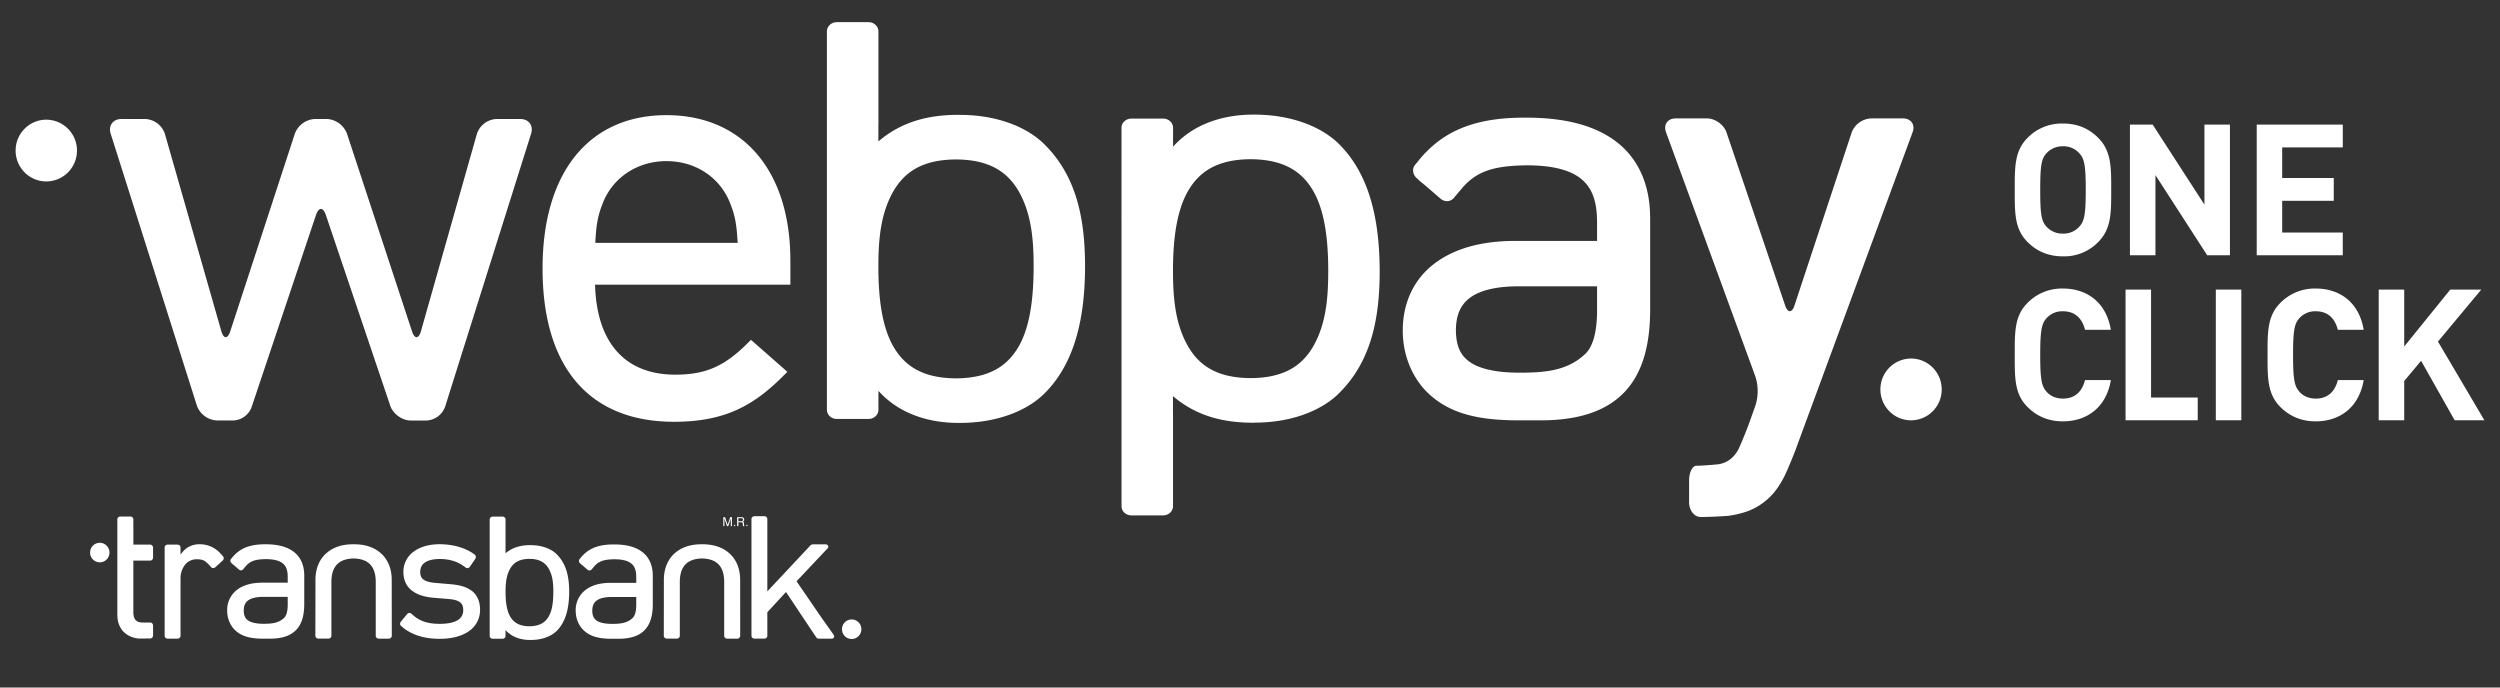 <svg width="80" height="22" fill="none" xmlns="http://www.w3.org/2000/svg"><rect width="100%" height="100%" fill="#333333" stroke="none"/><path d="M66.538 4.904a.678.678 0 0 0-.522-.223.693.693 0 0 0-.529.223c-.158.176-.2.37-.2 1.174 0 .805.042.998.2 1.175a.693.693 0 0 0 .529.223.678.678 0 0 0 .522-.223c.159-.177.206-.37.206-1.175 0-.804-.047-.998-.206-1.174Zm.605 2.841a1.511 1.511 0 0 1-1.127.458c-.476 0-.84-.164-1.134-.458-.422-.422-.41-.945-.41-1.667 0-.722-.012-1.244.41-1.667a1.526 1.526 0 0 1 1.134-.458c.475 0 .833.165 1.127.458.422.423.416.945.416 1.667 0 .722.006 1.245-.416 1.667ZM70.63 8.168l-1.656-2.565v2.565h-.816v-4.18h.728l1.656 2.56v-2.56h.816v4.18h-.728ZM72.215 8.168v-4.18h2.754v.728H73.03v.98h1.65v.729h-1.65V7.44h1.938v.728h-2.754ZM66.01 13.483c-.459 0-.834-.164-1.128-.458-.423-.422-.41-.945-.41-1.667 0-.722-.013-1.245.41-1.667a1.539 1.539 0 0 1 1.127-.458c.781 0 1.392.446 1.538 1.321h-.827c-.082-.335-.294-.593-.704-.593a.675.675 0 0 0-.523.217c-.159.176-.206.376-.206 1.18 0 .804.047 1.004.206 1.18.117.135.3.217.523.217.41 0 .622-.258.704-.593h.828c-.147.875-.763 1.321-1.539 1.321ZM68.018 13.448v-4.18h.816v3.452h1.493v.728h-2.31ZM71.722 9.268h-.816v4.18h.816v-4.18ZM74.1 13.483c-.458 0-.833-.164-1.127-.458-.423-.422-.411-.945-.411-1.667 0-.722-.012-1.245.411-1.667a1.539 1.539 0 0 1 1.127-.458c.78 0 1.392.446 1.538 1.321h-.828c-.082-.335-.293-.593-.704-.593a.675.675 0 0 0-.522.217c-.16.176-.206.376-.206 1.18 0 .804.047 1.004.206 1.18.117.135.299.217.522.217.41 0 .622-.258.705-.593h.827c-.147.875-.763 1.321-1.538 1.321ZM78.549 13.448l-1.074-1.902-.54.646v1.256h-.816v-4.18h.816v1.82l1.473-1.82h.992l-1.385 1.662 1.485 2.518h-.951ZM3.193 17.995c.172 0 .31-.14.31-.313a.312.312 0 0 0-.31-.313c-.171 0-.31.14-.31.313s.139.313.31.313ZM27.254 20.448c.172 0 .31-.14.31-.313a.312.312 0 0 0-.31-.313c-.172 0-.31.14-.31.313s.138.313.31.313ZM12.535 18.552v-.001c0-.35-.122-.644-.341-.842l-.016-.014-.004-.003c-.207-.178-.487-.272-.82-.275h-.081c-.332.004-.61.097-.817.275l-.02.017c-.22.197-.34.49-.341.838v.002l-.003 1.796c0 .024.01.047.028.064a.1.1 0 0 0 .069.027h.32a.1.1 0 0 0 .067-.027.088.088 0 0 0 .029-.064V18.61c.002-.254.067-.435.185-.554.113-.115.287-.18.526-.185.237.005.41.07.524.185.117.12.182.3.184.554v1.736c0 .024.01.047.028.064a.101.101 0 0 0 .068.027h.32c.026 0 .05-.01.068-.027a.087.087 0 0 0 .029-.064l-.002-1.793ZM23.685 18.552v-.001c-.001-.35-.122-.644-.342-.842l-.016-.014-.003-.003c-.208-.178-.488-.272-.82-.275H22.422c-.331.004-.61.097-.817.275l-.02.017c-.218.197-.34.49-.341.838v.002l-.002 1.796c0 .024.01.047.028.064a.1.1 0 0 0 .068.027h.32a.1.1 0 0 0 .068-.027.088.088 0 0 0 .028-.064V18.61c.003-.254.068-.435.185-.554.114-.115.288-.18.527-.185.236.005.41.07.523.185.118.12.183.3.185.554v1.736c0 .024.01.047.027.064a.1.1 0 0 0 .069.027h.32c.025 0 .05-.01.068-.027a.088.088 0 0 0 .028-.064l-.001-1.793ZM17.8 17.724a.045.045 0 0 0-.005-.007c-.182-.167-.473-.272-.81-.272h-.019c-.277 0-.55.057-.789.26v-1.083a.088.088 0 0 0-.027-.064.101.101 0 0 0-.069-.027h-.315c-.025 0-.05.01-.068.027a.087.087 0 0 0-.028.064v3.727c0 .024.01.048.028.065a.1.1 0 0 0 .068.026h.315a.1.1 0 0 0 .069-.026.087.087 0 0 0 .027-.064v-.187c.21.236.513.317.79.316h.019c.337 0 .628-.104.81-.272.339-.322.416-.814.418-1.272-.001-.456-.08-.891-.413-1.211Zm-.094 1.21v.014c0 .287-.03.566-.14.766-.107.193-.278.32-.612.326h-.019c-.335-.003-.51-.132-.617-.326-.11-.2-.14-.483-.14-.77v-.018c0-.286.03-.515.14-.716.107-.194.281-.323.617-.326H16.948c.337.003.51.132.619.327.109.2.14.429.14.715v.009ZM9.736 18.419v-.002c0-.305-.101-.567-.313-.74-.215-.177-.522-.26-.917-.26h-.02c-.415 0-.745.09-.996.357l-.015.016a1.374 1.374 0 0 0-.055.065v.001l-.027.03a.087.087 0 0 0-.02.068.104.104 0 0 0 .035.065l.014.013a.142.142 0 0 0 .019.018l.056.046.15.13a.097.097 0 0 0 .068.024.084.084 0 0 0 .063-.03l.096-.114a.573.573 0 0 1 .195-.144c.105-.046.24-.067.434-.07h.008c.277.002.449.057.547.144.098.085.148.213.149.413v.197h-.82c-.331.001-.608.076-.808.232a.809.809 0 0 0-.309.66v.01c0 .228.086.451.241.607.21.206.49.282.913.282h.219c.387 0 .664-.096.843-.289.178-.192.25-.471.25-.818v-.911Zm-.529.926c0 .24-.053.373-.124.435-.17.157-.381.18-.638.181h-.008c-.247 0-.41-.043-.502-.11-.088-.063-.133-.153-.135-.309v-.007c.001-.154.048-.251.137-.319.093-.07.249-.116.482-.116h.788v.245ZM20.889 18.423v-.002c0-.305-.101-.566-.314-.74-.213-.176-.52-.258-.916-.259h-.02c-.415 0-.745.09-.996.357v-.001l-.015.017c-.019.02-.038.042-.055.065l-.026.031a.086.086 0 0 0-.02.068.102.102 0 0 0 .034.065l.015.012a.17.17 0 0 0 .018.019l.056.046.15.13a.1.1 0 0 0 .068.023.087.087 0 0 0 .063-.03l.096-.114a.573.573 0 0 1 .195-.143c.105-.046.24-.068.433-.07H19.664c.277 0 .448.057.547.144.098.084.148.213.149.412v.198h-.82c-.331 0-.608.075-.808.231a.81.81 0 0 0-.31.66l.001.01c0 .228.086.45.242.606.21.207.49.282.912.282h.219c.387 0 .665-.095.843-.288.179-.193.25-.471.25-.818v-.911Zm-1.936 1.123v-.008c.001-.154.048-.25.137-.318.093-.07.248-.116.482-.116h.788v.245c0 .24-.053.372-.124.434-.17.157-.381.18-.639.181h-.007c-.248 0-.41-.042-.502-.109-.088-.063-.133-.154-.135-.31ZM4.808 17.428h-.54v-.547h-.001v-.265c0-.048-.042-.087-.093-.087h-.325a.098.098 0 0 0-.066.025.084.084 0 0 0-.028.062v3.055c0 .209.06.397.193.539a.76.76 0 0 0 .565.223h.158v-.002h.137c.023 0 .047-.01.063-.028a.099.099 0 0 0 .027-.069v-.317a.1.1 0 0 0-.027-.069.085.085 0 0 0-.063-.028h-.252a.424.424 0 0 1-.127-.02.236.236 0 0 1-.05-.026c-.014-.01-.022-.014-.036-.03-.048-.05-.075-.13-.076-.25V17.94h.54c.024 0 .048-.01.064-.029a.1.1 0 0 0 .027-.069v-.317a.1.1 0 0 0-.027-.068.085.085 0 0 0-.063-.029ZM7.138 17.803l-.03-.033a.034.034 0 0 0-.007-.011l-.019-.019-.025-.026-.02-.022a.876.876 0 0 0-.657-.275h-.02a.675.675 0 0 0-.499.225l-.084.1v-.223a.088.088 0 0 0-.029-.064.1.1 0 0 0-.068-.027h-.315a.1.1 0 0 0-.068.026.088.088 0 0 0-.028.065v2.827c0 .024.01.048.028.064a.1.1 0 0 0 .068.027h.315a.1.1 0 0 0 .068-.027.087.087 0 0 0 .029-.064v-1.87a.71.71 0 0 1 .14-.399.476.476 0 0 1 .386-.18c.091 0 .15.011.203.033.05.021.1.059.167.128l.015.015.069.076c.016.019.04.03.064.03.025 0 .05-.01.07-.027l.235-.215a.102.102 0 0 0 .033-.067.087.087 0 0 0-.021-.067ZM15.074 18.89l-.004-.002c-.184-.129-.417-.174-.668-.195l-.47-.04c-.195-.016-.316-.057-.387-.112-.06-.046-.097-.12-.098-.232v-.008c.001-.134.053-.23.145-.297.099-.07.256-.116.48-.116h.001c.285 0 .52.067.716.193l.12.084c.018.013.043.018.066.013a.098.098 0 0 0 .06-.04l.175-.257a.103.103 0 0 0 .017-.07.087.087 0 0 0-.014-.037.088.088 0 0 0-.028-.032l-.02-.014c-.28-.2-.671-.312-1.093-.313-.337 0-.625.081-.834.237a.793.793 0 0 0-.33.646l.001.004V18.31c0 .232.086.438.258.578.174.142.418.218.726.242l.483.04c.178.016.288.055.354.11.056.046.093.119.093.236v.007a.354.354 0 0 1-.171.319c-.119.075-.312.121-.58.121H14.063c-.354-.001-.605-.08-.802-.242l-.101-.087a.085.085 0 0 0-.068-.02.1.1 0 0 0-.063.037l-.203.244a.102.102 0 0 0-.023.07c0 .025.012.048.03.064l.097.08v.001l.005.004.012.01h.002c.297.215.668.318 1.121.318h.008c.375 0 .69-.082.92-.24a.812.812 0 0 0 .364-.679v-.014c0-.282-.108-.494-.288-.62ZM26.674 20.31l-.394-.556-.79-1.153.614-.652.357-.378.022-.024c.041-.042.02-.085.003-.101a.101.101 0 0 0-.069-.027h-.41c-.024 0-.056.019-.074.035l-1.378 1.47V16.61a.088.088 0 0 0-.028-.064.1.1 0 0 0-.068-.027h-.315c-.026 0-.05.01-.068.027a.086.086 0 0 0-.029.064v3.734c0 .025.01.048.029.065a.1.1 0 0 0 .068.027h.315c.025 0 .05-.01.068-.027a.088.088 0 0 0 .028-.064v-.754l.597-.647.402.601h-.002l.565.845c.013.018.034.048.081.048h.41c.026 0 .051-.01.069-.027.018-.017.03-.06-.003-.101ZM23.146 16.55h.056l.082.242.083-.243h.055v.288h-.037v-.2l.001-.043-.082.243h-.04l-.082-.243V16.837h-.036v-.288ZM23.589 16.55h.132c.021 0 .04.002.053.009.026.011.04.034.04.067a.074.074 0 0 1-.01.043.083.083 0 0 1-.032.027c.012.005.021.01.027.017.005.008.008.02.008.037l.002.038c0 .012.002.02.003.025.002.009.007.015.012.017v.007h-.047l-.003-.01c-.002-.004-.002-.01-.002-.022l-.002-.049c-.002-.019-.008-.031-.02-.037a.084.084 0 0 0-.036-.006h-.086v.124h-.04v-.288Zm.127.13a.071.071 0 0 0 .043-.01c.01-.007.015-.02.015-.04s-.007-.034-.022-.042a.07.07 0 0 0-.03-.006h-.094v.099h.088ZM23.507 16.836c-.011 0-.019-.009-.019-.021 0-.013.008-.021.02-.021s.02.008.02.02c0 .013-.008.022-.02.022ZM23.901 16.836c-.01 0-.02-.009-.02-.021 0-.013.01-.021.02-.021.013 0 .02.008.02.02 0 .013-.007.022-.02.022ZM33.383 4.582l-.019-.02c-.591-.546-1.537-.884-2.633-.885-.015-.002-.038-.002-.059-.002-.901 0-1.79.188-2.563.85h-.001v-.58h.002v-2.94a.286.286 0 0 0-.092-.208.325.325 0 0 0-.221-.088h-1.024a.329.329 0 0 0-.22.088.284.284 0 0 0-.092.208v12.107c0 .077.034.153.091.207.06.056.14.087.223.087h1.022a.324.324 0 0 0 .221-.087.28.28 0 0 0 .092-.207v-.605c.683.763 1.663 1.027 2.562 1.026h.063c1.094-.003 2.04-.34 2.63-.886 1.102-1.044 1.353-2.644 1.357-4.13-.003-1.48-.255-2.895-1.339-3.935Zm-.307 3.934v.044c-.003.93-.102 1.838-.455 2.487-.348.625-.906 1.043-1.991 1.06h-.059c-1.092-.011-1.657-.43-2.007-1.06-.356-.653-.456-1.569-.456-2.504v-.056c.001-.929.1-1.674.456-2.324.35-.631.915-1.05 2.007-1.06H30.613c1.093.01 1.657.428 2.01 1.061.353.649.453 1.394.453 2.323v.029ZM42.81 12.62c1.084-1.04 1.337-2.455 1.34-3.935-.004-1.487-.256-3.086-1.358-4.13-.59-.545-1.536-.883-2.63-.887H40.1c-.9 0-1.88.263-2.562 1.027V4.09a.281.281 0 0 0-.092-.208.323.323 0 0 0-.221-.087h-1.023a.324.324 0 0 0-.222.087.286.286 0 0 0-.092.208v2.925h.001v9.182c0 .078.032.154.09.208.06.055.14.087.221.087h1.024a.326.326 0 0 0 .222-.087.288.288 0 0 0 .091-.208v-2.94h-.002v-.58h.002c.772.661 1.661.85 2.563.85.021 0 .044 0 .058-.003 1.096-.001 2.042-.339 2.633-.884a.174.174 0 0 0 .02-.02Zm-.307-3.905c0 .929-.1 1.674-.453 2.322-.352.633-.916 1.052-2.01 1.062H40c-1.092-.01-1.658-.43-2.007-1.06-.357-.65-.455-1.395-.457-2.324v-.057c0-.935.1-1.85.457-2.503.349-.63.915-1.05 2.007-1.06h.018a.265.265 0 0 0 .04 0c1.085.017 1.644.434 1.991 1.06.354.65.452 1.557.455 2.486v.074ZM57.494 14.299c-.09.244-.251.637-.36.873 0 0-.194.429-.47.705-.252.253-.54.427-.865.523-.324.096-.537.11-.537.11-.26.019-.638.034-.841.034-.203 0-.37-.213-.37-.472v-.695c0-.26.106-.473.235-.473.13 0 .446-.021.704-.048 0 0 .197-.02.377-.159.18-.138.271-.337.271-.337.109-.236.268-.63.355-.875l.189-.535a1.532 1.532 0 0 0-.005-.889l-2.864-7.828c-.089-.244.05-.444.31-.444h1.002c.259 0 .54.202.623.448l1.876 5.536c.084.247.22.246.3 0l1.83-5.535a.7.7 0 0 1 .621-.449h1.018c.26 0 .4.2.31.443L57.492 14.3ZM52.804 6.978V6.97c0-.977-.325-1.815-1.007-2.375-.686-.564-1.672-.828-2.941-.83h-.063c-1.334-.002-2.392.287-3.197 1.144l-.004-.003-.046.055c-.06.067-.12.137-.178.21v.002l-.083.098a.28.28 0 0 0-.064.216c.009.08.05.156.11.209l.047.04a.445.445 0 0 0 .06.06l.18.147.48.415c.06.053.142.082.22.078a.275.275 0 0 0 .2-.097l.308-.365c.192-.209.39-.356.627-.46.336-.148.768-.217 1.391-.223h.008l.02-.001c.888.002 1.44.183 1.755.46.315.272.475.684.478 1.325l.001.03v.604h-2.633c-1.063.002-1.95.242-2.592.742-.637.489-.992 1.241-.992 2.118v.033c.002.73.276 1.446.775 1.944.674.664 1.572.905 2.928.905H49.295c1.242.001 2.133-.306 2.707-.924.573-.618.803-1.513.803-2.625V6.978Zm-6.215 3.604v-.023c.005-.495.156-.805.44-1.023.297-.226.798-.373 1.548-.373h2.529v.786c-.002.77-.171 1.197-.398 1.395-.547.505-1.224.58-2.05.582h-.024c-.794.001-1.316-.136-1.612-.351-.281-.203-.426-.493-.433-.993ZM15.89 3.808a.693.693 0 0 0-.629.475l-1.789 6.309c-.074.261-.204.264-.289.006l-2.08-6.321a.73.73 0 0 0-.648-.47h-.373a.727.727 0 0 0-.647.47l-2.065 6.32c-.084.259-.214.257-.289-.005l-1.805-6.31a.695.695 0 0 0-.63-.474h-.76c-.27 0-.426.212-.344.47l2.76 8.707a.72.72 0 0 0 .644.47h.522a.655.655 0 0 0 .58-.418l2.064-6.158c.086-.257.228-.257.315 0l2.063 6.109c.087.257.38.468.651.468h.506a.666.666 0 0 0 .595-.437l2.753-8.74c.081-.26-.074-.471-.345-.471h-.76ZM19.049 7.77c.033-.6.077-.868.26-1.32.338-.798 1.111-1.294 2.018-1.294.906 0 1.679.495 2.016 1.293.184.453.228.721.262 1.322h-4.556Zm6.242.557c0-2.863-1.519-4.642-3.964-4.642-2.483 0-3.965 1.834-3.965 4.906 0 3.163 1.495 4.906 4.21 4.906 1.685 0 2.59-.566 3.503-1.478l.121-.121-1.165-1.023-.107.106c-.743.744-1.35 1.008-2.315 1.008-1.607 0-2.518-1.022-2.567-2.88h6.25v-.782ZM1.48 5.806a.985.985 0 0 0 .983-.988.986.986 0 0 0-.982-.988c-.54 0-.981.442-.981.988 0 .545.44.988.98.988ZM61.153 13.45a.985.985 0 0 0 .982-.987c0-.546-.44-.99-.982-.99a.985.985 0 0 0-.98.99c0 .545.439.987.98.987Z" fill="#fff"/></svg>